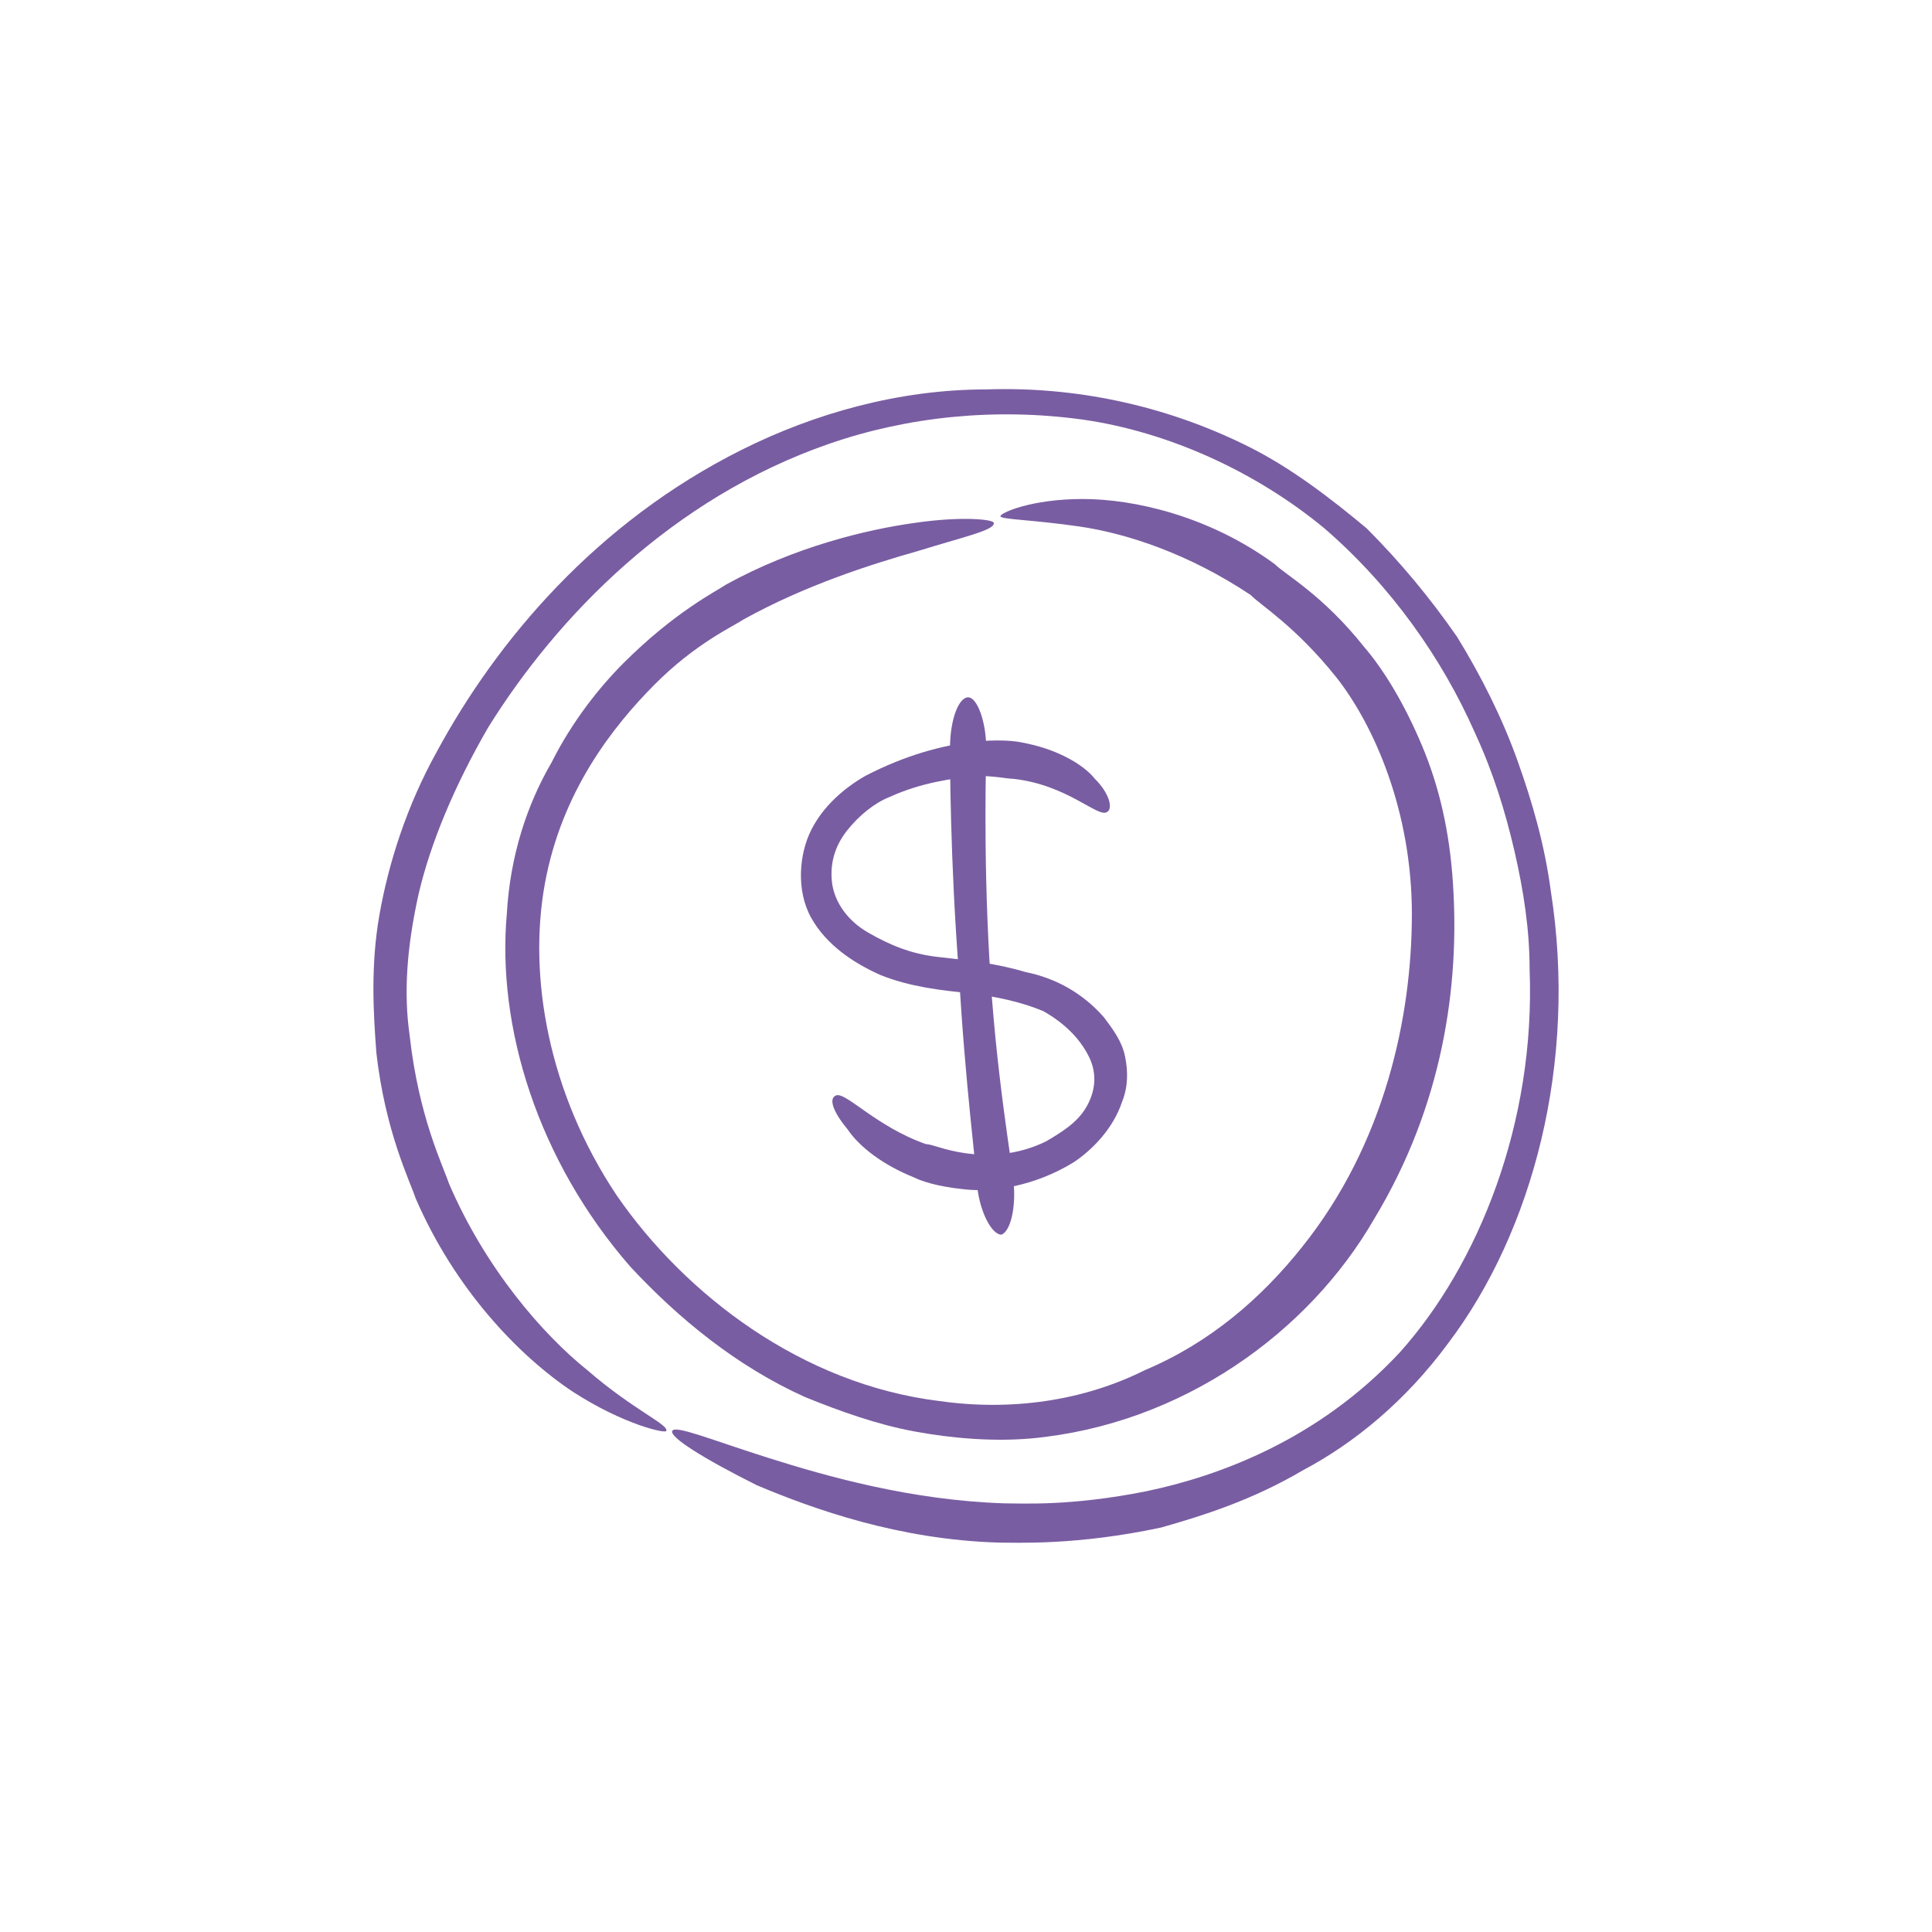 <?xml version="1.0" encoding="UTF-8"?>
<svg id="Layer_1" xmlns="http://www.w3.org/2000/svg" viewBox="0 0 64 64">
  <defs>
    <style>
      .cls-1 {
        fill: #795da2;
      }
    </style>
  </defs>
  <path class="cls-1" d="M22.27,47.4c.1-.2,1.3.3,3.2.9,1.9.6,4.7,1.4,7.8,1.5.6,0,2.2.1,4.7-.4,2.4-.5,5.7-1.7,8.4-4.6,2.6-2.9,4.5-7.6,4.3-12.7,0-1.3-.2-2.6-.5-3.9-.3-1.3-.7-2.6-1.3-3.9-1.1-2.5-2.8-4.9-5-6.8-2.3-1.9-5.2-3.2-8-3.6-2.9-.4-5.8-.1-8.4.8-5.2,1.8-9,5.7-11.3,9.4-1.1,1.9-1.9,3.8-2.3,5.5-.4,1.8-.5,3.3-.3,4.7.3,2.7,1.1,4.3,1.3,4.9,1.2,2.8,3.1,5,4.6,6.2,1.5,1.3,2.7,1.8,2.6,2,0,.1-1.4-.2-3.1-1.3-1.8-1.2-3.9-3.4-5.2-6.4-.2-.6-1-2.2-1.3-4.8-.1-1.3-.2-2.9.1-4.6.3-1.7.9-3.6,1.9-5.4,2-3.7,5.3-7.6,10.1-10,2.4-1.2,5.2-2,8.1-2,2.9-.1,5.9.5,8.7,1.9,1.4.7,2.7,1.7,3.9,2.7,1.1,1.1,2.1,2.3,3,3.6.8,1.3,1.5,2.7,2,4.1.5,1.4.9,2.8,1.1,4.3.9,5.7-.6,11.3-3.4,15-1.4,1.9-3.1,3.3-4.8,4.2-1.7,1-3.3,1.5-4.7,1.9-2.8.6-4.8.5-5.4.5-3.3-.1-6.1-1.1-8-1.9-1.8-.9-2.9-1.6-2.8-1.8Z"/>
  <path class="cls-1" d="M32.92,17.34c0,.23-1.02.45-2.5.91-1.59.45-3.75,1.14-5.79,2.27-.34.23-1.59.79-2.95,2.16s-3.07,3.52-3.63,6.59.11,6.93,2.38,10.33c2.27,3.29,6.13,6.25,10.68,6.81,2.38.34,4.77,0,6.81-1.02,2.16-.91,3.86-2.38,5.22-4.09,2.73-3.41,3.63-7.61,3.63-11.02s-1.25-6.25-2.5-7.84c-1.36-1.7-2.5-2.38-2.84-2.73-2.04-1.36-4.09-2.04-5.68-2.27s-2.61-.23-2.61-.34,1.02-.57,2.73-.57,4.2.57,6.36,2.16c.34.34,1.59,1.02,2.95,2.73.68.79,1.36,1.93,1.93,3.29s.91,2.84,1.02,4.54c.23,3.41-.34,7.38-2.61,11.13-2.16,3.75-6.36,6.81-11.36,7.27-1.25.11-2.61,0-3.86-.23s-2.5-.68-3.63-1.14c-2.27-1.02-4.2-2.61-5.79-4.32-3.07-3.52-4.43-7.95-4.09-11.7.11-1.93.68-3.63,1.48-5,.68-1.36,1.59-2.5,2.38-3.29,1.7-1.7,3.07-2.38,3.41-2.61,2.27-1.25,4.66-1.82,6.25-2.04,1.59-.23,2.61-.11,2.61,0Z"/>
  <path class="cls-1" d="M27.67,36.3c.3-.2,1.3,1,3,1.6.2,0,.6.2,1.3.3s1.7.1,2.7-.4c.5-.3,1-.6,1.3-1.1s.4-1.1.1-1.7c-.3-.6-.8-1.1-1.5-1.5-.7-.3-1.6-.5-2.5-.6-.9-.1-1.9-.2-2.9-.6-.9-.4-1.8-1-2.3-1.9s-.4-2.1,0-2.9c.4-.8,1.1-1.4,1.8-1.8,2.7-1.4,4.8-1.2,5.2-1.1,1.1.2,2,.7,2.4,1.2.5.5.6,1,.4,1.1-.3.2-1.3-.9-3.1-1.1-.2,0-.6-.1-1.3-.1-.7.1-1.7.2-2.8.7-.5.2-1,.6-1.4,1.1s-.6,1.1-.5,1.8c.1.6.5,1.2,1.2,1.6.7.4,1.4.7,2.3.8s1.9.2,2.9.5c1,.2,1.9.7,2.6,1.5.3.4.6.8.7,1.3.1.5.1,1-.1,1.5-.3.9-1,1.6-1.6,2-1.3.8-2.7,1-3.6.9-1-.1-1.5-.3-1.7-.4-1-.4-1.8-1-2.2-1.6-.5-.6-.6-1-.4-1.1Z"/>
  <path class="cls-1" d="M33.17,40.9c-.3,0-.7-.7-.8-1.6,0-.4-.4-3.4-.6-7-.3-3.8-.3-7.2-.3-7.5,0-1,.3-1.7.6-1.7s.6.8.6,1.7c0,.4-.1,3.3.1,6.9.2,3.8.8,7.1.8,7.4.1.9-.1,1.7-.4,1.8Z"/>
</svg>